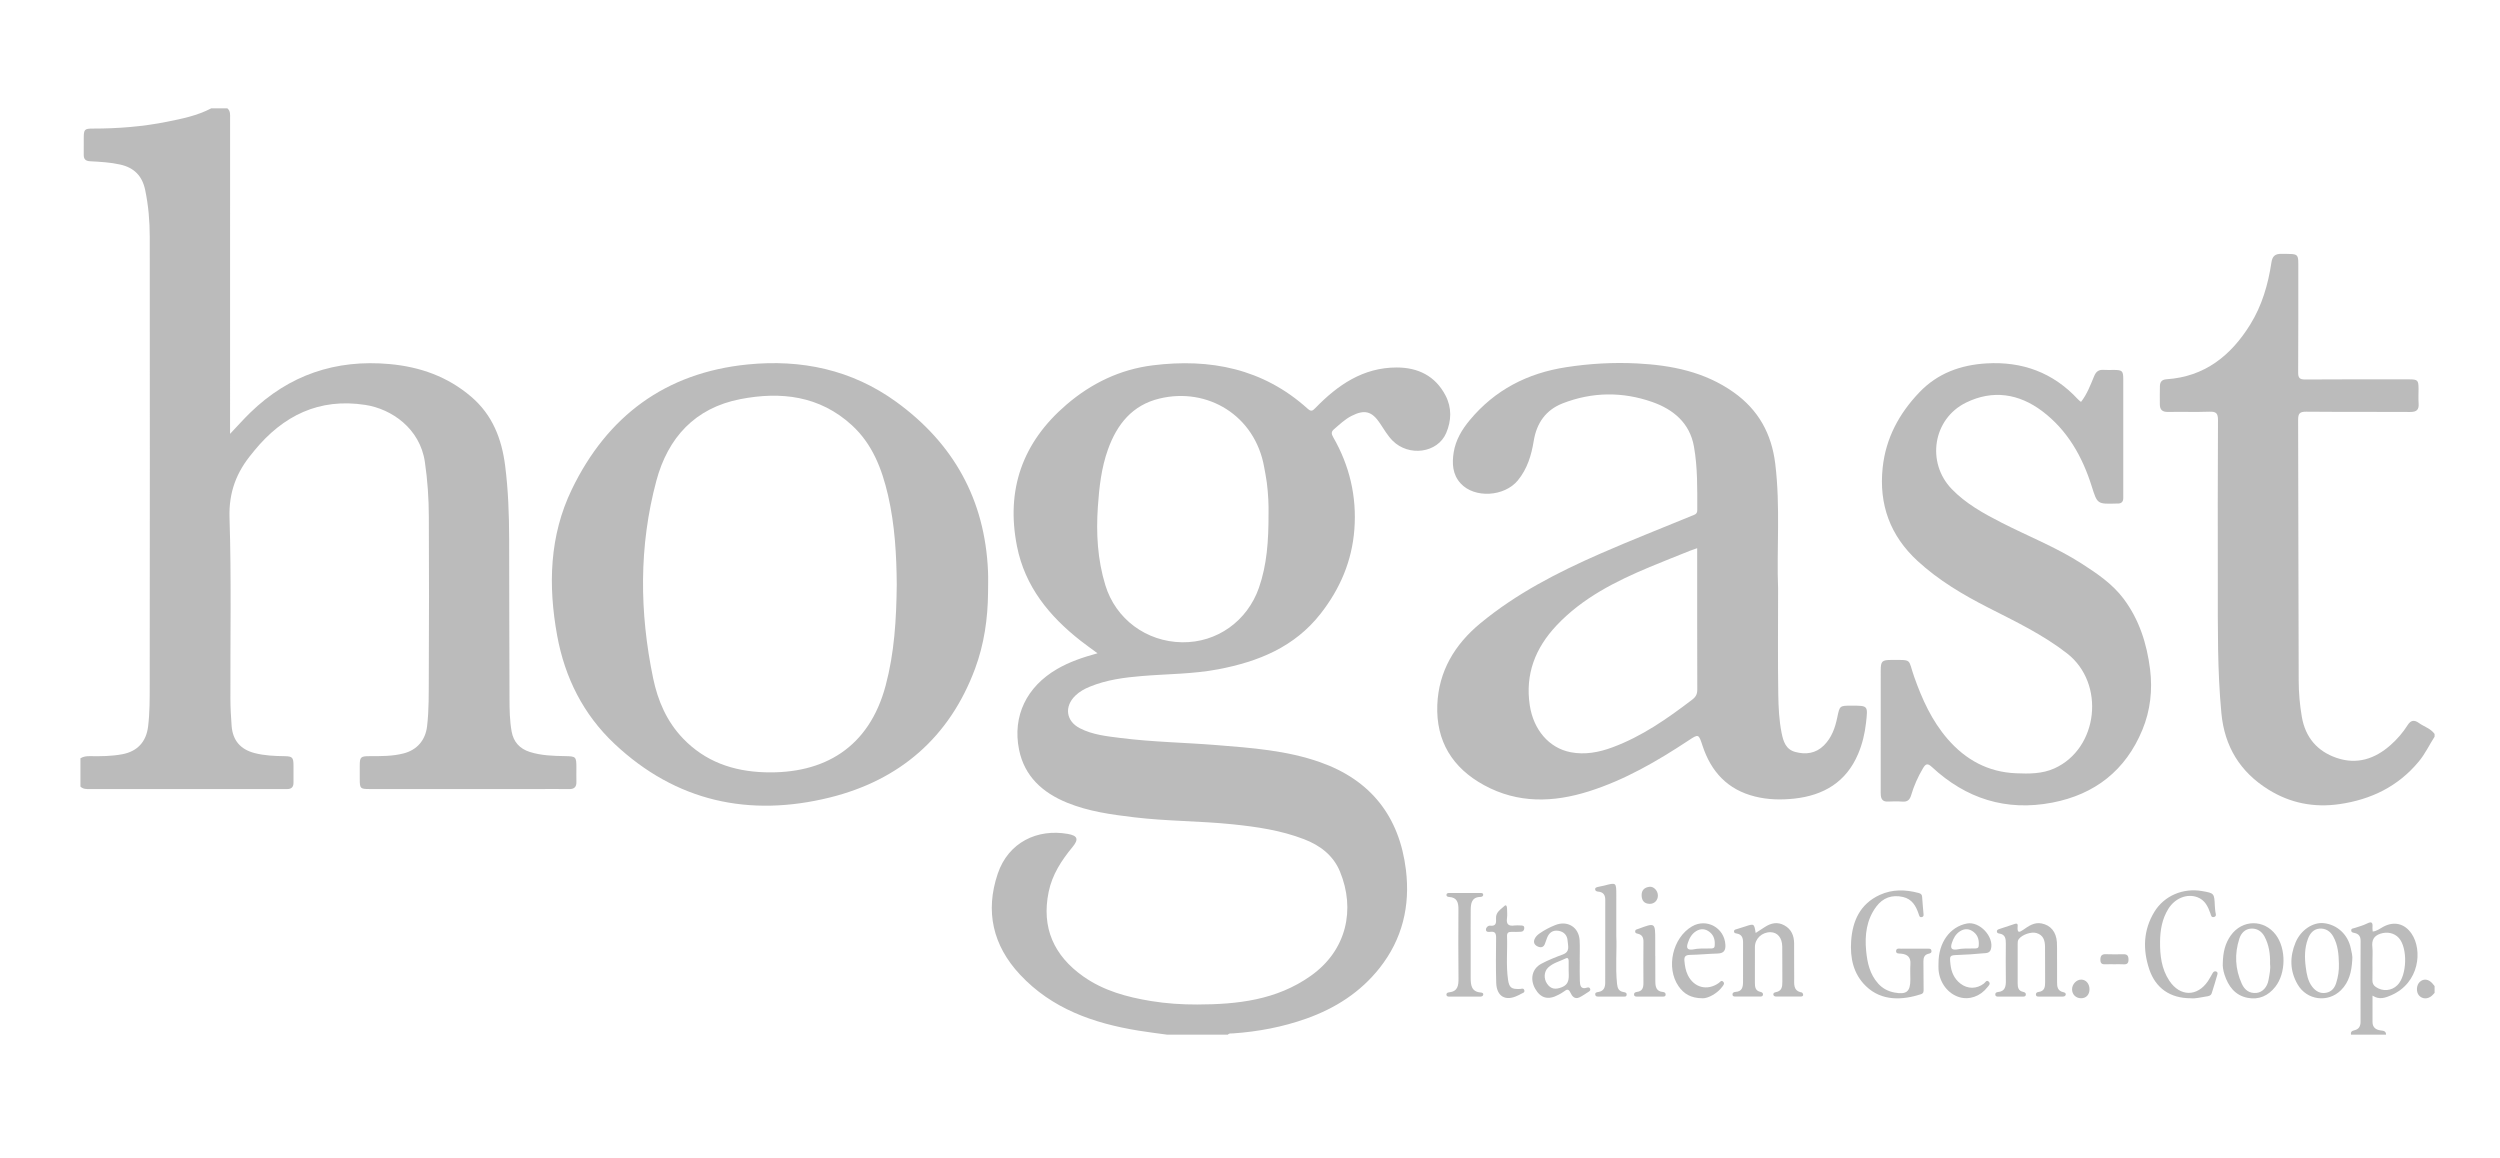<?xml version="1.0" encoding="utf-8"?>
<!-- Generator: Adobe Illustrator 16.0.0, SVG Export Plug-In . SVG Version: 6.00 Build 0)  -->
<!DOCTYPE svg PUBLIC "-//W3C//DTD SVG 1.1//EN" "http://www.w3.org/Graphics/SVG/1.1/DTD/svg11.dtd">
<svg version="1.1" id="Layer_1" xmlns="http://www.w3.org/2000/svg" xmlns:xlink="http://www.w3.org/1999/xlink" x="0px" y="0px"
	 width="190px" height="88px" viewBox="0 0 190 88" enable-background="new 0 0 190 88" xml:space="preserve">
<g>
	<path fill-rule="evenodd" clip-rule="evenodd" fill="#BBBBBB" d="M88.704,78.635c-0.735-0.103-1.473-0.19-2.204-0.311
		c-3.4-0.557-6.559-1.659-8.981-4.256c-2.061-2.208-2.66-4.802-1.689-7.67c0.809-2.389,3.01-3.427,5.324-3.02
		c0.754,0.134,0.844,0.408,0.355,1c-0.836,1.011-1.544,2.099-1.81,3.4c-0.562,2.724,0.393,4.854,2.638,6.436
		c1.544,1.087,3.309,1.564,5.144,1.866c1.167,0.191,2.344,0.267,3.514,0.263c3.043-0.008,6.019-0.331,8.624-2.178
		c2.749-1.949,3.396-5.066,2.219-7.925c-0.513-1.241-1.515-1.994-2.738-2.463c-1.749-0.672-3.583-0.941-5.436-1.131
		c-2.473-0.255-4.97-0.232-7.442-0.528c-1.742-0.207-3.487-0.444-5.126-1.114c-1.851-0.757-3.24-1.997-3.649-4.037
		c-0.511-2.554,0.583-4.78,2.893-6.121c0.932-0.542,1.944-0.887,3.071-1.196c-0.475-0.353-0.884-0.64-1.277-0.948
		c-2.388-1.87-4.236-4.126-4.842-7.18c-0.852-4.306,0.414-7.9,3.755-10.766c1.902-1.632,4.082-2.681,6.562-2.991
		c4.364-0.544,8.391,0.249,11.764,3.289c0.273,0.247,0.378,0.18,0.598-0.047c1.698-1.748,3.625-3.08,6.181-3.078
		c1.609,0.002,2.922,0.63,3.703,2.118c0.492,0.939,0.458,1.921,0.053,2.868c-0.653,1.518-2.838,1.813-4.068,0.578
		c-0.388-0.39-0.656-0.869-0.962-1.322c-0.619-0.927-1.176-1.064-2.167-0.559c-0.508,0.26-0.911,0.655-1.339,1.021
		c-0.21,0.179-0.186,0.354-0.055,0.582c1.251,2.175,1.805,4.519,1.615,7.021c-0.181,2.396-1.083,4.51-2.565,6.404
		c-1.986,2.539-4.729,3.643-7.77,4.224c-1.917,0.367-3.864,0.353-5.799,0.513c-1.359,0.112-2.71,0.29-3.986,0.817
		c-0.396,0.163-0.77,0.369-1.081,0.67c-0.864,0.833-0.717,1.943,0.343,2.485c0.974,0.5,2.051,0.607,3.115,0.741
		c2.421,0.305,4.86,0.343,7.289,0.538c2.647,0.213,5.316,0.405,7.842,1.296c3.854,1.357,6.035,4.125,6.531,8.188
		c0.334,2.746-0.272,5.264-1.997,7.451c-1.455,1.843-3.363,3.065-5.565,3.849c-1.811,0.643-3.679,0.995-5.591,1.128
		c-0.131,0.009-0.278-0.034-0.38,0.096C91.777,78.635,90.241,78.635,88.704,78.635z M96.409,38.999
		c0.013-0.56-0.017-1.447-0.132-2.328c-0.05-0.388-0.13-0.771-0.198-1.157c-0.693-3.947-4.319-6.109-7.97-5.221
		c-2.056,0.498-3.216,1.953-3.9,3.855c-0.506,1.407-0.669,2.874-0.771,4.36c-0.138,2.026-0.028,4.017,0.568,5.965
		c0.784,2.574,3.111,4.298,5.826,4.34c2.655,0.042,4.964-1.608,5.849-4.147C96.283,42.932,96.414,41.14,96.409,38.999z"/>
	<path fill-rule="evenodd" clip-rule="evenodd" fill="#BBBBBB" d="M17.28,8.235c0.244,0.205,0.207,0.484,0.207,0.755
		c-0.002,7.788-0.002,15.573-0.002,23.36c0,0.179,0,0.36,0,0.623c0.553-0.582,1.022-1.113,1.529-1.606
		c2.957-2.874,6.498-4.07,10.598-3.698c2.323,0.212,4.413,0.954,6.204,2.486c1.615,1.382,2.315,3.195,2.575,5.239
		c0.235,1.849,0.3,3.706,0.305,5.567c0.013,4.046,0.005,8.093,0.026,12.141c0.003,0.833,0.014,1.673,0.163,2.497
		c0.144,0.792,0.617,1.309,1.388,1.552c0.874,0.275,1.778,0.299,2.683,0.314c0.815,0.016,0.85,0.04,0.85,0.876
		c0,0.358-0.008,0.717,0.001,1.076c0.014,0.39-0.164,0.559-0.551,0.554c-0.719-0.011-1.435-0.004-2.152-0.004
		c-4.337,0-8.675,0-13.012,0c-0.713,0-0.75-0.038-0.75-0.754c0-0.342,0-0.684,0-1.025c0.001-0.652,0.068-0.719,0.742-0.72
		c0.869,0,1.742,0.011,2.594-0.21c1.021-0.264,1.653-1.006,1.779-2.053c0.151-1.257,0.124-2.522,0.132-3.783
		c0.024-4.046,0.019-8.093,0.003-12.141c-0.003-1.398-0.098-2.791-0.302-4.179c-0.375-2.552-2.544-4.022-4.517-4.328
		c-3.52-0.545-6.259,0.808-8.452,3.483c-0.053,0.066-0.104,0.135-0.159,0.201c-1.186,1.414-1.78,2.948-1.718,4.89
		c0.145,4.571,0.053,9.151,0.067,13.728c0.001,0.698,0.041,1.398,0.093,2.096c0.086,1.104,0.672,1.781,1.744,2.061
		c0.749,0.196,1.517,0.225,2.284,0.236c0.586,0.011,0.67,0.097,0.674,0.692c0,0.442-0.004,0.887,0,1.332
		c0.001,0.316-0.153,0.474-0.469,0.475c-0.086,0-0.171,0-0.255,0c-4.918,0-9.837-0.001-14.754,0.003
		c-0.259,0.001-0.511,0.006-0.714-0.191c0-0.718,0-1.434,0-2.151c0.225-0.139,0.469-0.165,0.728-0.162
		c0.819,0.014,1.636,0.007,2.447-0.144c1.148-0.214,1.822-0.94,1.966-2.101c0.13-1.053,0.124-2.112,0.124-3.167
		c0.014-11.349,0.01-22.699,0.003-34.049c0-1.193-0.101-2.381-0.345-3.556c-0.222-1.07-0.83-1.705-1.904-1.945
		c-0.755-0.169-1.519-0.208-2.282-0.249c-0.35-0.019-0.493-0.163-0.487-0.501c0.006-0.427,0-0.853,0.002-1.281
		c0.003-0.642,0.061-0.702,0.7-0.702c1.897,0,3.781-0.146,5.643-0.522C13.85,9.02,15,8.789,16.05,8.235
		C16.46,8.235,16.871,8.235,17.28,8.235z"/>
	<path fill-rule="evenodd" clip-rule="evenodd" fill="#BBBBBB" d="M185.029,55.987c-0.404,0.63-0.719,1.31-1.204,1.892
		c-1.574,1.896-3.626,2.887-6.022,3.234c-1.93,0.282-3.744-0.073-5.396-1.1c-2.151-1.337-3.343-3.265-3.582-5.818
		c-0.306-3.234-0.268-6.474-0.271-9.715c-0.004-4.183-0.011-8.367,0.013-12.55c0.004-0.539-0.155-0.658-0.66-0.641
		c-1.04,0.039-2.084-0.003-3.124,0.019c-0.438,0.009-0.638-0.158-0.635-0.589c0.002-0.461-0.009-0.922,0.005-1.383
		c0.011-0.311,0.149-0.488,0.503-0.512c2.897-0.193,4.895-1.792,6.363-4.161c0.894-1.441,1.359-3.045,1.609-4.71
		c0.071-0.474,0.269-0.67,0.768-0.661c1.374,0.023,1.276-0.1,1.275,1.275c-0.004,2.579,0.008,5.157-0.011,7.735
		c-0.004,0.43,0.12,0.541,0.541,0.539c2.63-0.02,5.262-0.011,7.891-0.01c0.649,0,0.713,0.065,0.718,0.695
		c0.002,0.376-0.022,0.753,0.005,1.127c0.036,0.486-0.145,0.661-0.644,0.657c-2.632-0.019-5.262,0.004-7.89-0.021
		c-0.493-0.004-0.625,0.126-0.623,0.62c0.024,6.609,0.014,13.217,0.043,19.825c0.003,0.915,0.081,1.836,0.238,2.745
		c0.27,1.558,1.164,2.612,2.633,3.118c1.547,0.533,2.918,0.088,4.112-0.974c0.501-0.443,0.938-0.945,1.294-1.512
		c0.233-0.367,0.493-0.426,0.849-0.17c0.395,0.286,0.898,0.421,1.202,0.84C185.029,55.852,185.029,55.921,185.029,55.987z"/>
	<path fill-rule="evenodd" clip-rule="evenodd" fill="#BBBBBB" d="M178.677,78.635c-0.047-0.225,0.079-0.292,0.272-0.338
		c0.332-0.079,0.455-0.313,0.453-0.648c-0.003-2.047-0.006-4.097,0.004-6.146c0-0.351-0.148-0.537-0.485-0.604
		c-0.092-0.019-0.217-0.038-0.227-0.17c-0.012-0.174,0.134-0.16,0.243-0.196c0.323-0.108,0.659-0.195,0.961-0.347
		c0.38-0.193,0.439-0.039,0.41,0.295c-0.009,0.1,0.011,0.202,0.019,0.318c0.316-0.037,0.546-0.224,0.795-0.359
		c0.817-0.448,1.634-0.26,2.165,0.531c0.831,1.231,0.608,3.729-1.562,4.671c-0.439,0.19-0.896,0.364-1.414,0.026
		c0,0.725-0.002,1.37,0.001,2.017c0.004,0.4,0.255,0.579,0.612,0.626c0.215,0.028,0.416,0.037,0.416,0.324
		C180.452,78.635,179.564,78.635,178.677,78.635z M180.306,73.057c0,0.478,0.008,0.957-0.004,1.434
		c-0.005,0.229,0.071,0.39,0.26,0.519c0.518,0.357,1.193,0.306,1.64-0.138c0.734-0.726,0.797-2.825,0.106-3.591
		c-0.348-0.382-0.893-0.489-1.404-0.318c-0.512,0.172-0.66,0.51-0.604,1.02C180.336,72.335,180.306,72.698,180.306,73.057z"/>
	<path fill-rule="evenodd" clip-rule="evenodd" fill="#BBBBBB" d="M185.029,75.459c-0.067,0.07-0.132,0.146-0.203,0.212
		c-0.317,0.284-0.743,0.27-0.992-0.028c-0.223-0.27-0.188-0.784,0.072-1.021c0.29-0.269,0.676-0.216,0.97,0.133
		c0.052,0.062,0.102,0.127,0.153,0.19C185.029,75.117,185.029,75.287,185.029,75.459z"/>
	<path fill-rule="evenodd" clip-rule="evenodd" fill="#BBBBBB" d="M135.135,44.739c0,2.907-0.027,5.487,0.014,8.065
		c0.016,0.965,0.062,1.938,0.252,2.896c0.13,0.652,0.322,1.253,1.031,1.446c0.798,0.218,1.562,0.123,2.183-0.494
		c0.594-0.588,0.856-1.342,1.02-2.137c0.183-0.884,0.176-0.885,1.083-0.885c1.271,0,1.243-0.003,1.1,1.3
		c-0.091,0.823-0.28,1.614-0.601,2.368c-0.903,2.136-2.615,3.15-4.847,3.396c-1.004,0.107-2.005,0.088-2.991-0.159
		c-2.077-0.516-3.34-1.879-3.99-3.871c-0.296-0.898-0.296-0.895-1.086-0.373c-2.369,1.564-4.817,2.985-7.54,3.848
		c-2.714,0.859-5.402,0.938-7.976-0.468c-2.401-1.311-3.657-3.341-3.552-6.096c0.1-2.561,1.323-4.59,3.259-6.194
		c2.746-2.274,5.89-3.885,9.132-5.305c2.296-1.005,4.63-1.92,6.947-2.874c0.203-0.083,0.419-0.116,0.419-0.426
		c0.002-1.621,0.032-3.245-0.253-4.847c-0.323-1.802-1.588-2.825-3.172-3.38c-2.253-0.791-4.561-0.77-6.807,0.107
		c-1.276,0.499-1.976,1.495-2.196,2.854c-0.176,1.084-0.487,2.121-1.207,2.999c-1.018,1.243-3.292,1.384-4.35,0.228
		c-0.616-0.675-0.661-1.511-0.526-2.36c0.151-0.937,0.623-1.728,1.22-2.445c1.909-2.298,4.383-3.569,7.313-4.023
		c1.794-0.278,3.597-0.381,5.406-0.289c2.617,0.137,5.125,0.628,7.338,2.194c1.898,1.346,2.885,3.163,3.162,5.43
		C135.319,38.514,135.018,41.794,135.135,44.739z M128.985,41.662c-0.21,0.073-0.369,0.124-0.524,0.186
		c-1.025,0.412-2.057,0.817-3.079,1.244c-2.606,1.092-5.115,2.349-7.092,4.45c-1.604,1.709-2.386,3.688-2.027,6.065
		c0.28,1.839,1.448,3.246,3.115,3.564c1.077,0.207,2.136,0.01,3.159-0.37c2.252-0.833,4.188-2.189,6.076-3.632
		c0.274-0.211,0.382-0.421,0.38-0.763c-0.011-3.413-0.008-6.825-0.008-10.238C128.985,42.019,128.985,41.868,128.985,41.662z"/>
	<path fill-rule="evenodd" clip-rule="evenodd" fill="#BBBBBB" d="M75.092,45.048c-0.019,1.976-0.299,3.916-0.986,5.769
		c-1.938,5.218-5.73,8.479-11.043,9.794c-6.106,1.51-11.687,0.321-16.368-4.087c-2.369-2.232-3.767-5.027-4.351-8.221
		c-0.694-3.809-0.591-7.585,1.116-11.113c2.692-5.568,7.115-8.864,13.351-9.49c4.093-0.41,7.929,0.396,11.301,2.84
		c4.367,3.166,6.746,7.45,6.977,12.875C75.113,43.958,75.092,44.503,75.092,45.048z M68.153,44.419
		c-0.017-2.195-0.139-4.51-0.663-6.783c-0.466-2.007-1.19-3.894-2.753-5.324c-2.448-2.239-5.393-2.578-8.481-1.976
		c-3.431,0.669-5.492,2.921-6.374,6.207c-1.33,4.966-1.285,9.989-0.244,15.002c0.354,1.705,1.031,3.283,2.263,4.57
		c1.693,1.77,3.818,2.503,6.209,2.578c4.519,0.144,7.942-1.875,9.199-6.592C67.971,49.623,68.125,47.094,68.153,44.419z"/>
	<path fill-rule="evenodd" clip-rule="evenodd" fill="#BBBBBB" d="M158.167,30.533c0.452-0.581,0.708-1.271,0.987-1.943
		c0.148-0.361,0.358-0.507,0.734-0.479c0.255,0.02,0.514,0.002,0.77,0.004c0.637,0.004,0.708,0.073,0.71,0.705
		c0.001,2.818,0,5.635,0,8.453c0,0.188-0.003,0.376,0,0.564c0.005,0.299-0.141,0.441-0.439,0.433c-0.035-0.002-0.068-0.001-0.103,0
		c-1.426,0.041-1.431,0.042-1.854-1.307c-0.714-2.266-1.849-4.274-3.768-5.718c-1.769-1.329-3.747-1.642-5.779-0.65
		c-2.522,1.231-3.043,4.557-1.089,6.576c1.075,1.11,2.404,1.846,3.758,2.539c2.033,1.042,4.17,1.875,6.102,3.117
		c1.181,0.759,2.348,1.545,3.199,2.682c1.184,1.579,1.764,3.407,2.009,5.347c0.198,1.584,0.023,3.145-0.584,4.613
		c-1.27,3.077-3.606,4.908-6.853,5.531c-3.497,0.672-6.545-0.296-9.14-2.705c-0.317-0.295-0.466-0.271-0.679,0.09
		c-0.386,0.651-0.689,1.333-0.903,2.055c-0.103,0.347-0.282,0.511-0.66,0.483c-0.372-0.029-0.751-0.019-1.126-0.004
		c-0.353,0.014-0.496-0.172-0.519-0.49c-0.013-0.152-0.007-0.308-0.007-0.459c0-3.008,0-6.013,0.002-9.02
		c0-0.698,0.096-0.793,0.797-0.794c1.641,0,1.258-0.102,1.74,1.268c0.605,1.715,1.346,3.356,2.552,4.747
		c1.372,1.582,3.079,2.512,5.196,2.598c0.99,0.042,1.981,0.05,2.917-0.372c3.342-1.512,3.887-6.452,0.967-8.732
		c-1.845-1.438-3.942-2.436-6.009-3.49c-1.921-0.979-3.769-2.077-5.363-3.544c-2.077-1.911-2.946-4.287-2.65-7.089
		c0.238-2.247,1.255-4.121,2.794-5.729c1.381-1.445,3.136-2.078,5.088-2.194c2.725-0.162,5.067,0.692,6.946,2.715
		c0.058,0.062,0.125,0.118,0.188,0.174C158.111,30.517,158.128,30.518,158.167,30.533z"/>
	<path fill-rule="evenodd" clip-rule="evenodd" fill="#BBBBBB" d="M145.451,72.099c0.34,0,0.683-0.003,1.024,0.002
		c0.127,0.002,0.293-0.038,0.316,0.163c0.019,0.158-0.104,0.193-0.227,0.222c-0.308,0.072-0.386,0.295-0.384,0.579
		c0.006,0.699,0.006,1.399,0.014,2.099c0.001,0.174,0.019,0.329-0.209,0.4c-1.392,0.447-2.971,0.546-4.171-0.615
		c-0.972-0.938-1.213-2.158-1.126-3.435c0.105-1.529,0.682-2.815,2.174-3.5c0.958-0.439,1.946-0.416,2.947-0.149
		c0.173,0.046,0.263,0.11,0.273,0.302c0.022,0.407,0.07,0.812,0.099,1.22c0.009,0.111,0.052,0.259-0.104,0.307
		c-0.2,0.061-0.221-0.123-0.261-0.238c-0.205-0.606-0.501-1.125-1.186-1.285c-0.834-0.192-1.528,0.058-2.032,0.731
		c-0.744,0.997-0.885,2.159-0.771,3.357c0.085,0.904,0.276,1.783,0.915,2.494c0.336,0.372,0.746,0.585,1.229,0.678
		c0.919,0.176,1.216-0.062,1.216-0.978c0-0.393-0.022-0.787,0.005-1.178c0.036-0.523-0.222-0.749-0.709-0.797
		c-0.157-0.015-0.403,0.027-0.38-0.216c0.024-0.232,0.267-0.155,0.424-0.16C144.836,72.091,145.144,72.099,145.451,72.099z"/>
	<path fill-rule="evenodd" clip-rule="evenodd" fill="#BBBBBB" d="M156.337,73.191c0,0.479,0.005,0.956,0,1.434
		c-0.006,0.364,0.037,0.687,0.478,0.781c0.095,0.021,0.212,0.069,0.177,0.203c-0.032,0.113-0.145,0.132-0.252,0.132
		c-0.596,0.001-1.192,0.002-1.789,0c-0.105,0-0.214-0.012-0.223-0.15c-0.008-0.128,0.089-0.188,0.19-0.2
		c0.458-0.054,0.515-0.36,0.511-0.737c-0.009-0.904,0.005-1.809-0.007-2.712c-0.007-0.467-0.127-0.881-0.653-1.032
		c-0.396-0.115-1.074,0.116-1.337,0.455c-0.094,0.119-0.087,0.253-0.089,0.388c0,0.99,0.002,1.979,0,2.969
		c0,0.31,0.042,0.583,0.416,0.66c0.122,0.024,0.235,0.091,0.199,0.242c-0.028,0.127-0.15,0.118-0.251,0.118
		c-0.615,0.002-1.229,0.002-1.843,0c-0.104,0-0.212-0.011-0.223-0.148c-0.01-0.133,0.091-0.188,0.191-0.197
		c0.558-0.048,0.619-0.421,0.614-0.873c-0.015-0.939-0.009-1.877-0.002-2.814c0.003-0.37-0.041-0.692-0.493-0.76
		c-0.088-0.012-0.172-0.035-0.186-0.139c-0.016-0.134,0.089-0.174,0.186-0.206c0.388-0.129,0.776-0.251,1.161-0.384
		c0.28-0.098,0.234,0.11,0.226,0.247c-0.025,0.434,0.124,0.413,0.423,0.201c0.415-0.294,0.845-0.596,1.403-0.487
		c0.692,0.137,1.109,0.646,1.161,1.425c0.017,0.272,0.009,0.545,0.011,0.819C156.338,72.681,156.337,72.936,156.337,73.191z"/>
	<path fill-rule="evenodd" clip-rule="evenodd" fill="#BBBBBB" d="M133.431,70.905c0.238-0.152,0.466-0.297,0.687-0.445
		c0.477-0.314,0.971-0.42,1.494-0.133c0.536,0.294,0.734,0.785,0.741,1.366c0.009,0.869-0.008,1.741,0.006,2.611
		c0.008,0.459-0.109,1.001,0.577,1.124c0.044,0.007,0.096,0.098,0.103,0.154c0.015,0.104-0.064,0.152-0.159,0.152
		c-0.632,0.005-1.264,0.005-1.896,0.003c-0.089,0-0.179-0.034-0.204-0.122c-0.038-0.133,0.073-0.191,0.171-0.208
		c0.473-0.08,0.511-0.418,0.508-0.806c-0.009-0.887,0.005-1.774-0.008-2.663c-0.008-0.668-0.363-1.086-0.896-1.091
		c-0.652-0.005-1.179,0.494-1.181,1.122c0,0.903,0.003,1.809-0.002,2.714c-0.001,0.329,0.032,0.619,0.429,0.703
		c0.1,0.021,0.198,0.077,0.187,0.206c-0.016,0.136-0.125,0.146-0.228,0.147c-0.614,0.002-1.229,0.002-1.844,0
		c-0.103,0-0.223,0.002-0.243-0.129c-0.022-0.156,0.101-0.219,0.222-0.224c0.523-0.028,0.576-0.384,0.576-0.79
		c-0.001-0.99-0.005-1.98,0.002-2.971c0.001-0.346-0.091-0.606-0.472-0.675c-0.103-0.017-0.217-0.029-0.215-0.166
		c0-0.135,0.122-0.143,0.217-0.173c0.212-0.068,0.424-0.129,0.634-0.2C133.314,70.188,133.314,70.186,133.431,70.905z"/>
	<path fill-rule="evenodd" clip-rule="evenodd" fill="#BBBBBB" d="M166.506,75.868c-1.57,0.003-2.674-0.76-3.16-2.196
		c-0.506-1.51-0.455-2.996,0.39-4.379c0.754-1.229,2.195-1.825,3.626-1.571c0.924,0.162,0.922,0.162,0.965,1.123
		c0.006,0.152,0.024,0.306,0.043,0.457c0.018,0.145,0.115,0.325-0.1,0.388c-0.217,0.062-0.232-0.136-0.282-0.277
		c-0.187-0.525-0.417-1.015-0.993-1.227c-0.793-0.289-1.693,0.08-2.193,0.873c-0.482,0.768-0.629,1.631-0.638,2.496
		c-0.011,1.039,0.103,2.08,0.709,2.986c0.809,1.209,2.108,1.226,2.928,0.03c0.133-0.195,0.239-0.411,0.361-0.616
		c0.055-0.094,0.131-0.16,0.25-0.128c0.138,0.037,0.136,0.151,0.106,0.247c-0.137,0.475-0.277,0.948-0.43,1.418
		c-0.062,0.191-0.261,0.221-0.422,0.242C167.261,75.789,166.863,75.91,166.506,75.868z"/>
	<path fill-rule="evenodd" clip-rule="evenodd" fill="#BBBBBB" d="M178.77,72.978c-0.051,0.849-0.224,1.652-0.861,2.281
		c-0.99,0.973-2.588,0.761-3.286-0.437c-0.604-1.035-0.608-2.111-0.162-3.19c0.391-0.944,1.314-1.556,2.132-1.474
		c1.021,0.104,1.847,0.854,2.065,1.907C178.721,72.362,178.811,72.662,178.77,72.978z M177.757,73.246
		c-0.016-0.718-0.07-1.427-0.432-2.073c-0.228-0.409-0.589-0.633-1.047-0.598c-0.448,0.036-0.717,0.361-0.871,0.768
		c-0.265,0.703-0.265,1.432-0.169,2.164c0.066,0.523,0.157,1.048,0.488,1.482c0.266,0.346,0.612,0.547,1.065,0.461
		c0.412-0.078,0.64-0.365,0.759-0.745C177.702,74.23,177.775,73.745,177.757,73.246z"/>
	<path fill-rule="evenodd" clip-rule="evenodd" fill="#BBBBBB" d="M168.933,73.204c0.016-0.852,0.184-1.515,0.604-2.106
		c0.869-1.224,2.532-1.248,3.432-0.044c0.784,1.053,0.77,2.904-0.043,3.939c-0.538,0.686-1.252,1.013-2.115,0.841
		c-0.955-0.189-1.46-0.883-1.747-1.758C168.957,73.752,168.912,73.412,168.933,73.204z M172.524,73.266
		c0.021-0.763-0.08-1.445-0.415-2.079c-0.22-0.416-0.585-0.643-1.039-0.612c-0.445,0.029-0.744,0.343-0.877,0.756
		c-0.38,1.162-0.323,2.313,0.182,3.431c0.215,0.473,0.575,0.755,1.129,0.698c0.439-0.046,0.807-0.431,0.904-0.981
		C172.481,74.06,172.577,73.642,172.524,73.266z"/>
	<path fill-rule="evenodd" clip-rule="evenodd" fill="#BBBBBB" d="M120.062,73.055c0,0.495-0.014,0.99,0.006,1.483
		c0.011,0.338,0.051,0.69,0.559,0.519c0.085-0.028,0.177-0.011,0.218,0.077c0.06,0.119-0.021,0.187-0.114,0.244
		c-0.232,0.143-0.453,0.309-0.697,0.424c-0.357,0.169-0.559-0.094-0.679-0.354c-0.138-0.298-0.266-0.278-0.483-0.103
		c-0.132,0.105-0.287,0.183-0.438,0.263c-0.765,0.416-1.346,0.262-1.76-0.464c-0.412-0.723-0.239-1.523,0.466-1.898
		c0.522-0.279,1.08-0.501,1.638-0.706c0.565-0.208,0.385-0.654,0.362-1.033c-0.026-0.413-0.266-0.696-0.696-0.766
		c-0.438-0.069-0.717,0.143-0.869,0.541c-0.057,0.143-0.11,0.285-0.156,0.431c-0.091,0.28-0.303,0.326-0.528,0.232
		c-0.24-0.101-0.384-0.29-0.262-0.575c0.075-0.177,0.207-0.305,0.363-0.417c0.379-0.269,0.786-0.48,1.215-0.65
		c0.929-0.369,1.792,0.17,1.845,1.167c0.028,0.526,0.005,1.057,0.005,1.585C120.059,73.055,120.06,73.055,120.062,73.055z
		 M119.218,73.734c0-0.239,0.003-0.478,0-0.715c-0.005-0.136-0.052-0.263-0.214-0.183c-0.456,0.225-0.972,0.34-1.35,0.704
		c-0.317,0.307-0.34,0.842-0.077,1.224c0.281,0.407,0.628,0.461,1.118,0.266C119.342,74.769,119.218,74.233,119.218,73.734z"/>
	<path fill-rule="evenodd" clip-rule="evenodd" fill="#BBBBBB" d="M147.327,73.2c-0.005-1.553,0.864-2.764,2.158-3.013
		c0.963-0.188,2.081,1.006,1.826,1.944c-0.092,0.338-0.392,0.3-0.624,0.323c-0.608,0.063-1.221,0.097-1.832,0.121
		c-0.688,0.027-0.694,0.02-0.619,0.719c0.062,0.577,0.278,1.085,0.752,1.455c0.546,0.428,1.24,0.424,1.79-0.001
		c0.106-0.082,0.2-0.308,0.369-0.142c0.169,0.168-0.019,0.313-0.116,0.437c-0.539,0.687-1.376,0.972-2.132,0.739
		c-0.858-0.263-1.485-1.086-1.569-2.072C147.314,73.543,147.327,73.371,147.327,73.2z M148.701,72.163
		c0.447-0.1,0.909-0.074,1.367-0.078c0.141-0.002,0.295-0.006,0.312-0.188c0.043-0.41-0.035-0.788-0.375-1.06
		c-0.326-0.261-0.682-0.291-1.043-0.062c-0.333,0.211-0.504,0.534-0.624,0.902C148.225,72.028,148.285,72.212,148.701,72.163z"/>
	<path fill-rule="evenodd" clip-rule="evenodd" fill="#BBBBBB" d="M111.771,71.768c0,0.853,0,1.707,0.001,2.56
		c0.002,0.539,0.055,1.043,0.76,1.102c0.098,0.008,0.226,0.041,0.19,0.181c-0.027,0.113-0.145,0.132-0.251,0.132
		c-0.766,0.001-1.535,0.002-2.301,0c-0.101-0.001-0.219,0.003-0.239-0.134c-0.019-0.137,0.097-0.183,0.193-0.19
		c0.671-0.069,0.728-0.519,0.722-1.067c-0.02-1.739-0.014-3.48-0.005-5.22c0.005-0.517-0.083-0.927-0.709-0.963
		c-0.107-0.006-0.215-0.044-0.198-0.177c0.02-0.136,0.145-0.123,0.243-0.123c0.768-0.002,1.535-0.002,2.303,0
		c0.098,0,0.229-0.02,0.241,0.118c0.012,0.124-0.1,0.176-0.205,0.178c-0.676,0.015-0.735,0.493-0.742,0.994
		C111.764,70.027,111.771,70.898,111.771,71.768z"/>
	<path fill-rule="evenodd" clip-rule="evenodd" fill="#BBBBBB" d="M122.838,71.136c0.055,1.053-0.078,2.349,0.058,3.643
		c0.035,0.328,0.13,0.551,0.482,0.615c0.104,0.02,0.262,0.036,0.248,0.204c-0.015,0.174-0.164,0.143-0.275,0.144
		c-0.599,0.003-1.193,0.003-1.791,0c-0.13-0.001-0.303,0.023-0.323-0.162c-0.018-0.158,0.15-0.177,0.255-0.193
		c0.411-0.072,0.504-0.365,0.504-0.714c0.005-2.098,0.002-4.195,0.004-6.293c0-0.361-0.149-0.583-0.528-0.615
		c-0.106-0.01-0.223-0.04-0.239-0.156c-0.022-0.163,0.131-0.179,0.239-0.209c0.146-0.041,0.301-0.055,0.447-0.094
		c0.92-0.245,0.92-0.247,0.92,0.727C122.838,68.986,122.838,69.94,122.838,71.136z"/>
	<path fill-rule="evenodd" clip-rule="evenodd" fill="#BBBBBB" d="M115.459,75.162c0.123,0.024,0.321-0.118,0.387,0.09
		c0.064,0.206-0.163,0.222-0.278,0.299c-0.07,0.049-0.152,0.078-0.228,0.115c-0.92,0.451-1.596,0.066-1.628-0.973
		c-0.034-1.143-0.02-2.284-0.009-3.427c0.003-0.318-0.072-0.488-0.426-0.448c-0.139,0.017-0.35,0.037-0.345-0.18
		c0.005-0.153,0.16-0.304,0.314-0.286c0.489,0.057,0.465-0.25,0.451-0.572c-0.019-0.466,0.367-0.669,0.64-0.927
		c0.139-0.131,0.193,0.043,0.196,0.167c0.005,0.256,0.032,0.517-0.003,0.769c-0.067,0.471,0.137,0.611,0.572,0.548
		c0.15-0.021,0.307-0.005,0.46-0.002c0.139,0.003,0.289,0.003,0.282,0.204c-0.006,0.156-0.087,0.265-0.246,0.274
		c-0.237,0.014-0.477,0.016-0.715,0.01c-0.226-0.007-0.356,0.058-0.349,0.314c0.041,1.105-0.083,2.213,0.075,3.316
		C114.697,75.049,114.859,75.182,115.459,75.162z"/>
	<path fill-rule="evenodd" clip-rule="evenodd" fill="#BBBBBB" d="M125.802,72.647c0,0.647-0.003,1.295,0.003,1.941
		c0.003,0.399,0.067,0.76,0.578,0.802c0.101,0.009,0.206,0.06,0.206,0.187c-0.002,0.178-0.144,0.164-0.26,0.164
		c-0.63,0.003-1.26,0.002-1.891,0c-0.102,0-0.222,0.005-0.246-0.123c-0.029-0.154,0.089-0.219,0.212-0.232
		c0.426-0.05,0.501-0.329,0.497-0.691c-0.007-1.038-0.009-2.078,0.002-3.118c0.003-0.312-0.089-0.527-0.409-0.609
		c-0.098-0.025-0.217-0.035-0.221-0.168c-0.006-0.163,0.143-0.169,0.249-0.209c1.276-0.476,1.276-0.476,1.276,0.882
		c0,0.392,0,0.784,0,1.176C125.801,72.647,125.802,72.647,125.802,72.647z"/>
	<path fill-rule="evenodd" clip-rule="evenodd" fill="#BBBBBB" d="M160.709,73.283c-0.22,0-0.442-0.008-0.662,0.002
		c-0.253,0.014-0.421-0.02-0.418-0.346c0.003-0.31,0.113-0.43,0.421-0.42c0.44,0.016,0.884,0.012,1.326,0.003
		c0.28-0.007,0.386,0.105,0.39,0.393c0.004,0.302-0.114,0.392-0.393,0.373C161.154,73.271,160.932,73.284,160.709,73.283z"/>
	<path fill-rule="evenodd" clip-rule="evenodd" fill="#BBBBBB" d="M158.802,75.179c0.003,0.416-0.255,0.691-0.646,0.688
		c-0.39-0.004-0.678-0.289-0.679-0.677c-0.002-0.389,0.335-0.745,0.7-0.74C158.535,74.454,158.8,74.763,158.802,75.179z"/>
	<path fill-rule="evenodd" clip-rule="evenodd" fill="#BBBBBB" d="M126,68.049c0.008,0.37-0.267,0.655-0.633,0.644
		c-0.391-0.014-0.582-0.226-0.603-0.611c-0.021-0.423,0.209-0.637,0.593-0.686C125.682,67.354,125.994,67.693,126,68.049z"/>
	<path fill-rule="evenodd" clip-rule="evenodd" fill="#BBBBBB" d="M130.629,74.706c-0.865,0.618-1.881,0.364-2.353-0.593
		c-0.168-0.341-0.226-0.71-0.26-1.088c-0.03-0.333,0.089-0.446,0.426-0.453c0.697-0.014,1.395-0.084,2.093-0.103
		c0.469-0.015,0.624-0.228,0.594-0.68c-0.079-1.284-1.436-2.027-2.54-1.381c-1.477,0.867-1.993,3.14-1.018,4.546
		c0.389,0.561,0.915,0.911,1.837,0.916c0.409,0.007,1.118-0.365,1.496-0.894c0.08-0.113,0.188-0.229,0.062-0.361
		C130.819,74.459,130.729,74.636,130.629,74.706z M128.271,71.677c0.119-0.368,0.29-0.691,0.624-0.902
		c0.358-0.229,0.716-0.198,1.042,0.062c0.339,0.271,0.418,0.649,0.377,1.06c-0.019,0.183-0.173,0.187-0.312,0.188
		c-0.458,0.004-0.92-0.021-1.37,0.078C128.217,72.212,128.157,72.028,128.271,71.677z"/>
</g>
</svg>
